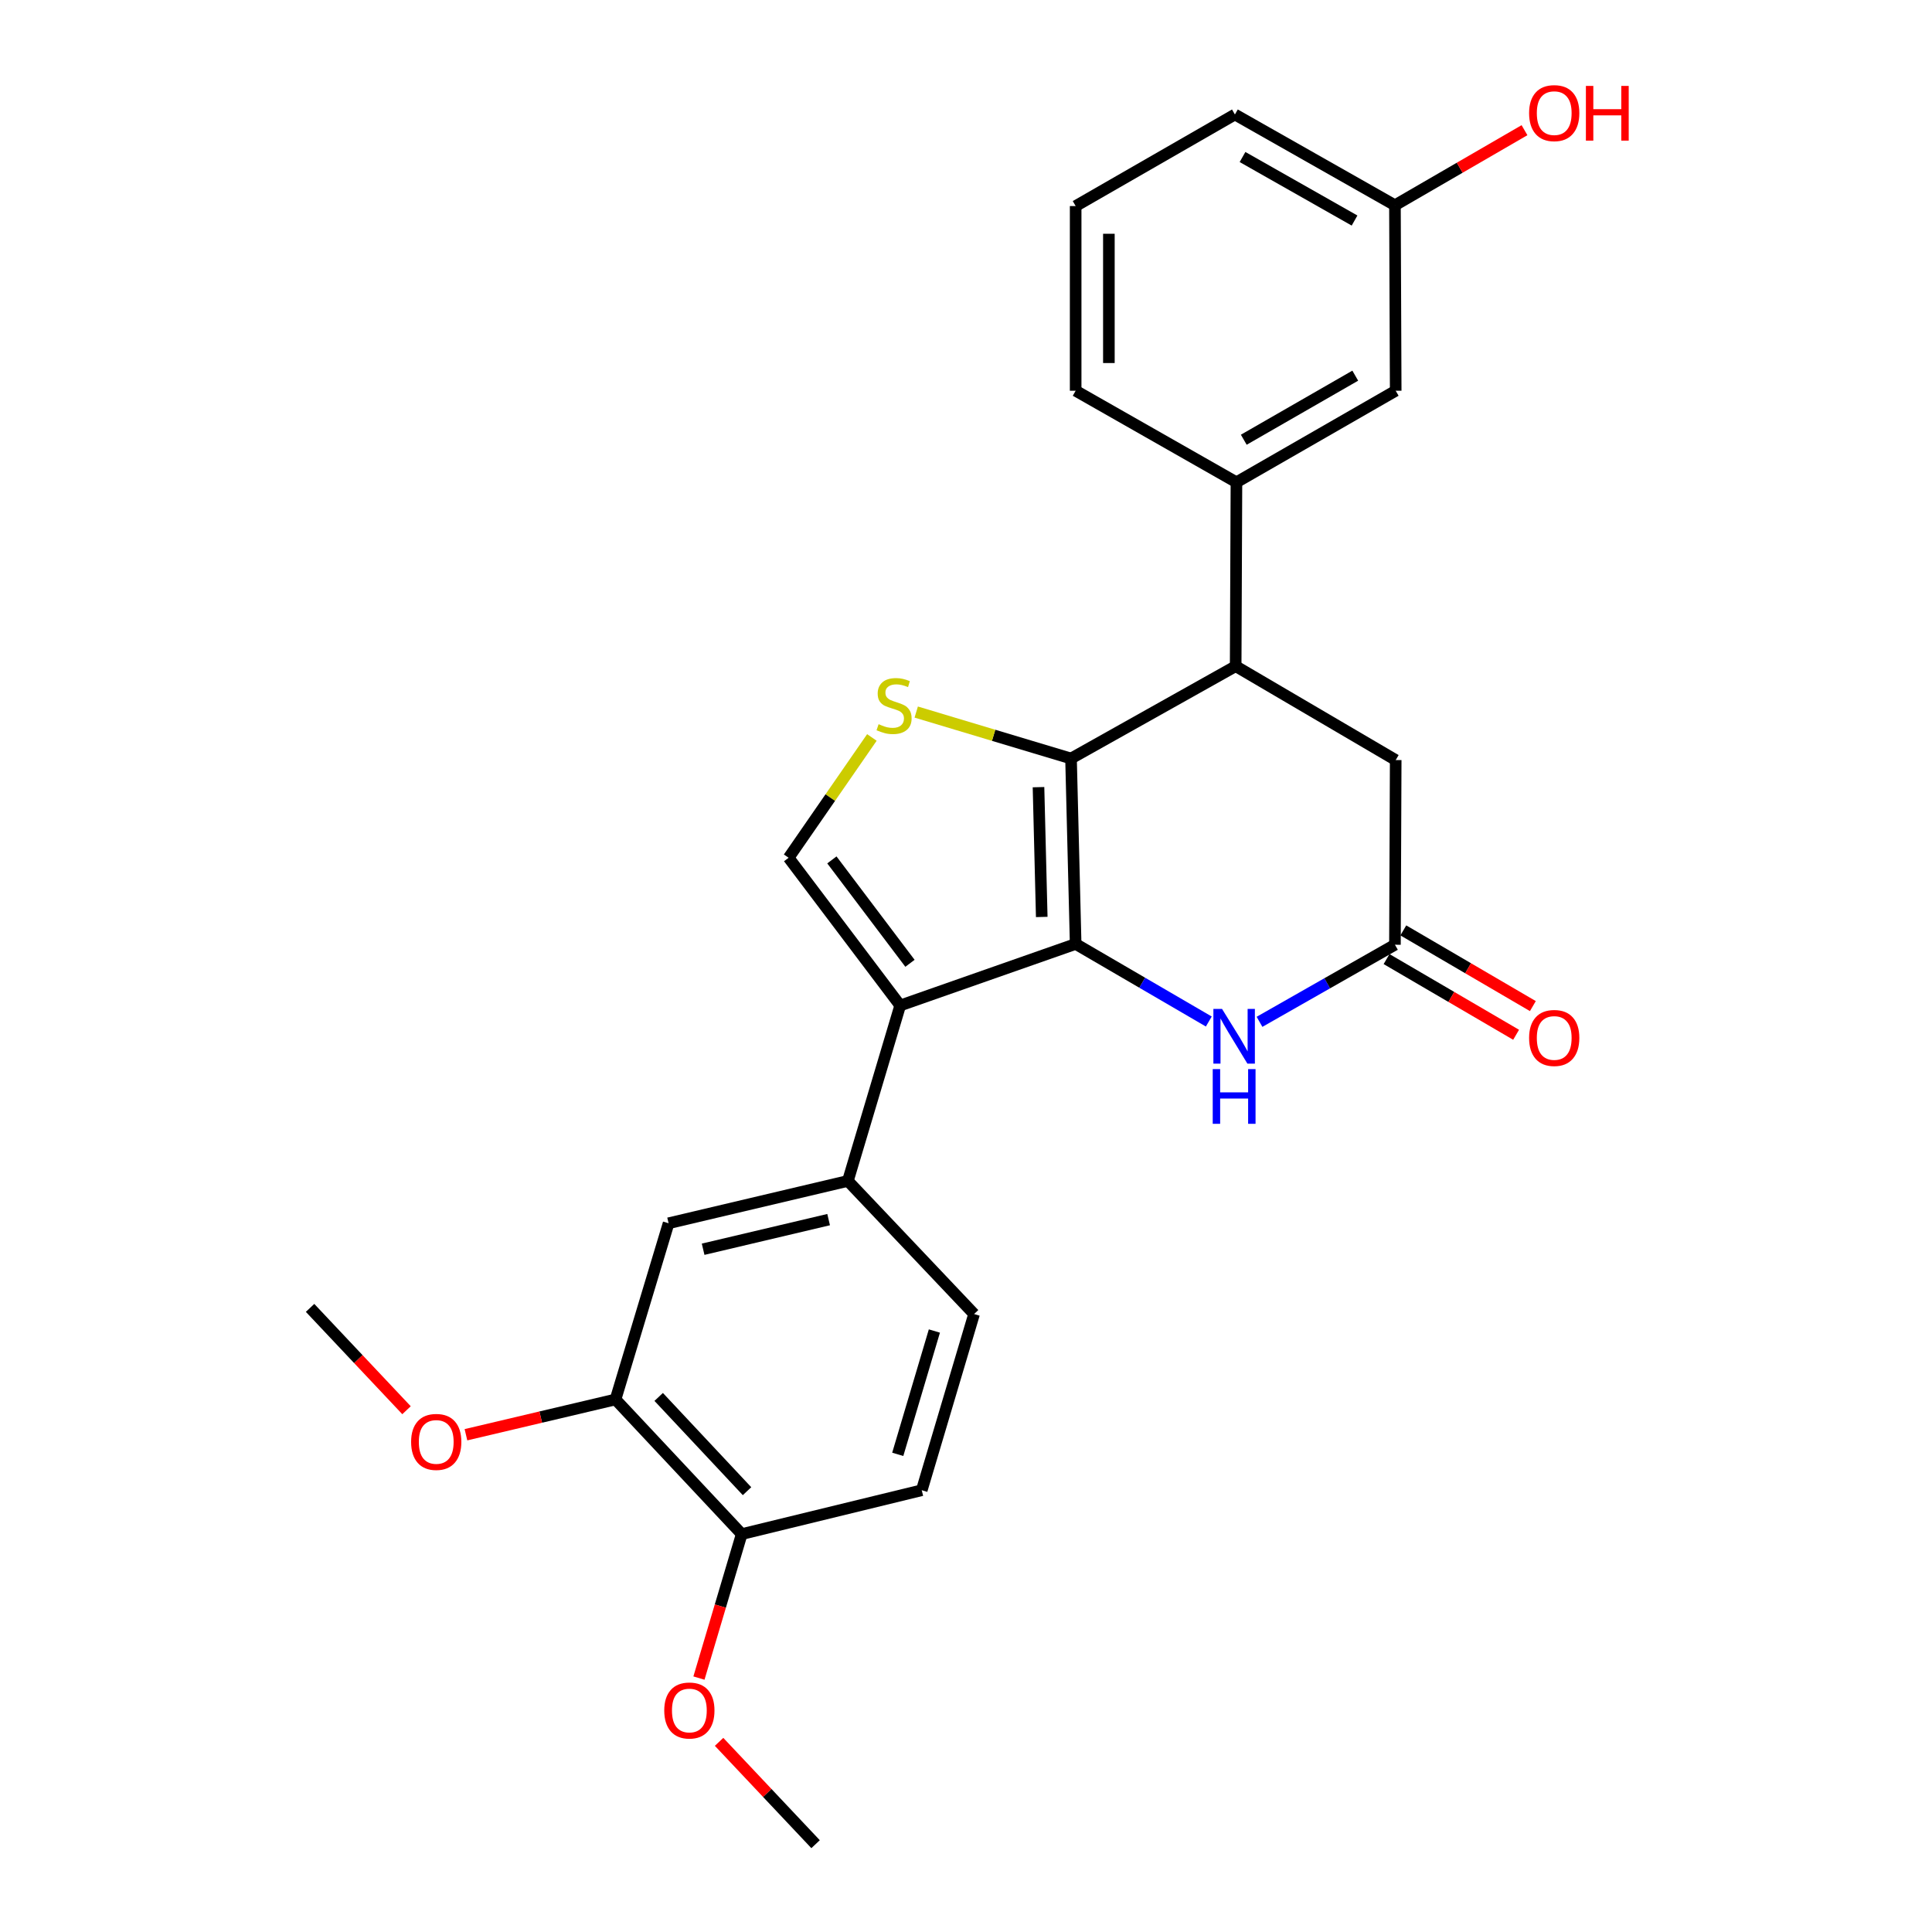 <?xml version='1.0' encoding='iso-8859-1'?>
<svg version='1.1' baseProfile='full'
              xmlns='http://www.w3.org/2000/svg'
                      xmlns:rdkit='http://www.rdkit.org/xml'
                      xmlns:xlink='http://www.w3.org/1999/xlink'
                  xml:space='preserve'
width='1000px' height='1000px' viewBox='0 0 1000 1000'>
<!-- END OF HEADER -->
<rect style='opacity:1.0;fill:#FFFFFF;stroke:none' width='1000' height='1000' x='0' y='0'> </rect>
<path class='bond-0' d='M 556.758,488.585 L 554.359,392.607' style='fill:none;fill-rule:evenodd;stroke:#000000;stroke-width:6px;stroke-linecap:butt;stroke-linejoin:miter;stroke-opacity:1' />
<path class='bond-0' d='M 539.206,474.618 L 537.528,407.433' style='fill:none;fill-rule:evenodd;stroke:#000000;stroke-width:6px;stroke-linecap:butt;stroke-linejoin:miter;stroke-opacity:1' />
<path class='bond-1' d='M 556.758,488.585 L 465.939,520.437' style='fill:none;fill-rule:evenodd;stroke:#000000;stroke-width:6px;stroke-linecap:butt;stroke-linejoin:miter;stroke-opacity:1' />
<path class='bond-3' d='M 556.758,488.585 L 591.216,508.659' style='fill:none;fill-rule:evenodd;stroke:#000000;stroke-width:6px;stroke-linecap:butt;stroke-linejoin:miter;stroke-opacity:1' />
<path class='bond-3' d='M 591.216,508.659 L 625.674,528.734' style='fill:none;fill-rule:evenodd;stroke:#0000FF;stroke-width:6px;stroke-linecap:butt;stroke-linejoin:miter;stroke-opacity:1' />
<path class='bond-2' d='M 554.359,392.607 L 514.298,380.585' style='fill:none;fill-rule:evenodd;stroke:#000000;stroke-width:6px;stroke-linecap:butt;stroke-linejoin:miter;stroke-opacity:1' />
<path class='bond-2' d='M 514.298,380.585 L 474.237,368.563' style='fill:none;fill-rule:evenodd;stroke:#CCCC00;stroke-width:6px;stroke-linecap:butt;stroke-linejoin:miter;stroke-opacity:1' />
<path class='bond-5' d='M 554.359,392.607 L 639.58,344.809' style='fill:none;fill-rule:evenodd;stroke:#000000;stroke-width:6px;stroke-linecap:butt;stroke-linejoin:miter;stroke-opacity:1' />
<path class='bond-4' d='M 465.939,520.437 L 408.195,443.978' style='fill:none;fill-rule:evenodd;stroke:#000000;stroke-width:6px;stroke-linecap:butt;stroke-linejoin:miter;stroke-opacity:1' />
<path class='bond-4' d='M 471,498.604 L 430.58,445.083' style='fill:none;fill-rule:evenodd;stroke:#000000;stroke-width:6px;stroke-linecap:butt;stroke-linejoin:miter;stroke-opacity:1' />
<path class='bond-6' d='M 465.939,520.437 L 438.863,611.247' style='fill:none;fill-rule:evenodd;stroke:#000000;stroke-width:6px;stroke-linecap:butt;stroke-linejoin:miter;stroke-opacity:1' />
<path class='bond-26' d='M 451.289,381.706 L 429.742,412.842' style='fill:none;fill-rule:evenodd;stroke:#CCCC00;stroke-width:6px;stroke-linecap:butt;stroke-linejoin:miter;stroke-opacity:1' />
<path class='bond-26' d='M 429.742,412.842 L 408.195,443.978' style='fill:none;fill-rule:evenodd;stroke:#000000;stroke-width:6px;stroke-linecap:butt;stroke-linejoin:miter;stroke-opacity:1' />
<path class='bond-7' d='M 651.921,528.897 L 686.971,508.946' style='fill:none;fill-rule:evenodd;stroke:#0000FF;stroke-width:6px;stroke-linecap:butt;stroke-linejoin:miter;stroke-opacity:1' />
<path class='bond-7' d='M 686.971,508.946 L 722.02,488.996' style='fill:none;fill-rule:evenodd;stroke:#000000;stroke-width:6px;stroke-linecap:butt;stroke-linejoin:miter;stroke-opacity:1' />
<path class='bond-8' d='M 639.58,344.809 L 639.981,249.624' style='fill:none;fill-rule:evenodd;stroke:#000000;stroke-width:6px;stroke-linecap:butt;stroke-linejoin:miter;stroke-opacity:1' />
<path class='bond-27' d='M 639.58,344.809 L 722.412,393.409' style='fill:none;fill-rule:evenodd;stroke:#000000;stroke-width:6px;stroke-linecap:butt;stroke-linejoin:miter;stroke-opacity:1' />
<path class='bond-9' d='M 438.863,611.247 L 346.066,633.154' style='fill:none;fill-rule:evenodd;stroke:#000000;stroke-width:6px;stroke-linecap:butt;stroke-linejoin:miter;stroke-opacity:1' />
<path class='bond-9' d='M 428.895,631.27 L 363.937,646.605' style='fill:none;fill-rule:evenodd;stroke:#000000;stroke-width:6px;stroke-linecap:butt;stroke-linejoin:miter;stroke-opacity:1' />
<path class='bond-15' d='M 438.863,611.247 L 504.183,680.149' style='fill:none;fill-rule:evenodd;stroke:#000000;stroke-width:6px;stroke-linecap:butt;stroke-linejoin:miter;stroke-opacity:1' />
<path class='bond-10' d='M 722.02,488.996 L 722.412,393.409' style='fill:none;fill-rule:evenodd;stroke:#000000;stroke-width:6px;stroke-linecap:butt;stroke-linejoin:miter;stroke-opacity:1' />
<path class='bond-14' d='M 717.682,496.42 L 751.209,516.009' style='fill:none;fill-rule:evenodd;stroke:#000000;stroke-width:6px;stroke-linecap:butt;stroke-linejoin:miter;stroke-opacity:1' />
<path class='bond-14' d='M 751.209,516.009 L 784.735,535.599' style='fill:none;fill-rule:evenodd;stroke:#FF0000;stroke-width:6px;stroke-linecap:butt;stroke-linejoin:miter;stroke-opacity:1' />
<path class='bond-14' d='M 726.358,481.572 L 759.885,501.161' style='fill:none;fill-rule:evenodd;stroke:#000000;stroke-width:6px;stroke-linecap:butt;stroke-linejoin:miter;stroke-opacity:1' />
<path class='bond-14' d='M 759.885,501.161 L 793.411,520.751' style='fill:none;fill-rule:evenodd;stroke:#FF0000;stroke-width:6px;stroke-linecap:butt;stroke-linejoin:miter;stroke-opacity:1' />
<path class='bond-13' d='M 639.981,249.624 L 722.412,202.246' style='fill:none;fill-rule:evenodd;stroke:#000000;stroke-width:6px;stroke-linecap:butt;stroke-linejoin:miter;stroke-opacity:1' />
<path class='bond-13' d='M 643.776,227.607 L 701.478,194.443' style='fill:none;fill-rule:evenodd;stroke:#000000;stroke-width:6px;stroke-linecap:butt;stroke-linejoin:miter;stroke-opacity:1' />
<path class='bond-21' d='M 639.981,249.624 L 556.758,202.246' style='fill:none;fill-rule:evenodd;stroke:#000000;stroke-width:6px;stroke-linecap:butt;stroke-linejoin:miter;stroke-opacity:1' />
<path class='bond-11' d='M 346.066,633.154 L 318.589,724.355' style='fill:none;fill-rule:evenodd;stroke:#000000;stroke-width:6px;stroke-linecap:butt;stroke-linejoin:miter;stroke-opacity:1' />
<path class='bond-18' d='M 318.589,724.355 L 279.883,733.488' style='fill:none;fill-rule:evenodd;stroke:#000000;stroke-width:6px;stroke-linecap:butt;stroke-linejoin:miter;stroke-opacity:1' />
<path class='bond-18' d='M 279.883,733.488 L 241.176,742.622' style='fill:none;fill-rule:evenodd;stroke:#FF0000;stroke-width:6px;stroke-linecap:butt;stroke-linejoin:miter;stroke-opacity:1' />
<path class='bond-28' d='M 318.589,724.355 L 383.909,794.05' style='fill:none;fill-rule:evenodd;stroke:#000000;stroke-width:6px;stroke-linecap:butt;stroke-linejoin:miter;stroke-opacity:1' />
<path class='bond-28' d='M 340.935,723.049 L 386.659,771.836' style='fill:none;fill-rule:evenodd;stroke:#000000;stroke-width:6px;stroke-linecap:butt;stroke-linejoin:miter;stroke-opacity:1' />
<path class='bond-12' d='M 383.909,794.05 L 477.097,771.341' style='fill:none;fill-rule:evenodd;stroke:#000000;stroke-width:6px;stroke-linecap:butt;stroke-linejoin:miter;stroke-opacity:1' />
<path class='bond-19' d='M 383.909,794.05 L 372.842,831.311' style='fill:none;fill-rule:evenodd;stroke:#000000;stroke-width:6px;stroke-linecap:butt;stroke-linejoin:miter;stroke-opacity:1' />
<path class='bond-19' d='M 372.842,831.311 L 361.774,868.571' style='fill:none;fill-rule:evenodd;stroke:#FF0000;stroke-width:6px;stroke-linecap:butt;stroke-linejoin:miter;stroke-opacity:1' />
<path class='bond-17' d='M 722.412,202.246 L 722.02,106.239' style='fill:none;fill-rule:evenodd;stroke:#000000;stroke-width:6px;stroke-linecap:butt;stroke-linejoin:miter;stroke-opacity:1' />
<path class='bond-16' d='M 504.183,680.149 L 477.097,771.341' style='fill:none;fill-rule:evenodd;stroke:#000000;stroke-width:6px;stroke-linecap:butt;stroke-linejoin:miter;stroke-opacity:1' />
<path class='bond-16' d='M 483.635,688.932 L 464.675,752.766' style='fill:none;fill-rule:evenodd;stroke:#000000;stroke-width:6px;stroke-linecap:butt;stroke-linejoin:miter;stroke-opacity:1' />
<path class='bond-20' d='M 722.02,106.239 L 755.549,86.811' style='fill:none;fill-rule:evenodd;stroke:#000000;stroke-width:6px;stroke-linecap:butt;stroke-linejoin:miter;stroke-opacity:1' />
<path class='bond-20' d='M 755.549,86.811 L 789.078,67.383' style='fill:none;fill-rule:evenodd;stroke:#FF0000;stroke-width:6px;stroke-linecap:butt;stroke-linejoin:miter;stroke-opacity:1' />
<path class='bond-29' d='M 722.02,106.239 L 639.188,59.263' style='fill:none;fill-rule:evenodd;stroke:#000000;stroke-width:6px;stroke-linecap:butt;stroke-linejoin:miter;stroke-opacity:1' />
<path class='bond-29' d='M 701.112,114.152 L 643.129,81.268' style='fill:none;fill-rule:evenodd;stroke:#000000;stroke-width:6px;stroke-linecap:butt;stroke-linejoin:miter;stroke-opacity:1' />
<path class='bond-24' d='M 210.412,729.931 L 185.452,703.445' style='fill:none;fill-rule:evenodd;stroke:#FF0000;stroke-width:6px;stroke-linecap:butt;stroke-linejoin:miter;stroke-opacity:1' />
<path class='bond-24' d='M 185.452,703.445 L 160.492,676.958' style='fill:none;fill-rule:evenodd;stroke:#000000;stroke-width:6px;stroke-linecap:butt;stroke-linejoin:miter;stroke-opacity:1' />
<path class='bond-25' d='M 372.195,901.58 L 397.169,928.063' style='fill:none;fill-rule:evenodd;stroke:#FF0000;stroke-width:6px;stroke-linecap:butt;stroke-linejoin:miter;stroke-opacity:1' />
<path class='bond-25' d='M 397.169,928.063 L 422.144,954.545' style='fill:none;fill-rule:evenodd;stroke:#000000;stroke-width:6px;stroke-linecap:butt;stroke-linejoin:miter;stroke-opacity:1' />
<path class='bond-22' d='M 556.758,202.246 L 556.758,106.66' style='fill:none;fill-rule:evenodd;stroke:#000000;stroke-width:6px;stroke-linecap:butt;stroke-linejoin:miter;stroke-opacity:1' />
<path class='bond-22' d='M 573.954,187.908 L 573.954,120.998' style='fill:none;fill-rule:evenodd;stroke:#000000;stroke-width:6px;stroke-linecap:butt;stroke-linejoin:miter;stroke-opacity:1' />
<path class='bond-23' d='M 556.758,106.66 L 639.188,59.263' style='fill:none;fill-rule:evenodd;stroke:#000000;stroke-width:6px;stroke-linecap:butt;stroke-linejoin:miter;stroke-opacity:1' />
<path  class='atom-3' d='M 454.767 374.84
Q 455.087 374.96, 456.407 375.52
Q 457.727 376.08, 459.167 376.44
Q 460.647 376.76, 462.087 376.76
Q 464.767 376.76, 466.327 375.48
Q 467.887 374.16, 467.887 371.88
Q 467.887 370.32, 467.087 369.36
Q 466.327 368.4, 465.127 367.88
Q 463.927 367.36, 461.927 366.76
Q 459.407 366, 457.887 365.28
Q 456.407 364.56, 455.327 363.04
Q 454.287 361.52, 454.287 358.96
Q 454.287 355.4, 456.687 353.2
Q 459.127 351, 463.927 351
Q 467.207 351, 470.927 352.56
L 470.007 355.64
Q 466.607 354.24, 464.047 354.24
Q 461.287 354.24, 459.767 355.4
Q 458.247 356.52, 458.287 358.48
Q 458.287 360, 459.047 360.92
Q 459.847 361.84, 460.967 362.36
Q 462.127 362.88, 464.047 363.48
Q 466.607 364.28, 468.127 365.08
Q 469.647 365.88, 470.727 367.52
Q 471.847 369.12, 471.847 371.88
Q 471.847 375.8, 469.207 377.92
Q 466.607 380, 462.247 380
Q 459.727 380, 457.807 379.44
Q 455.927 378.92, 453.687 378
L 454.767 374.84
' fill='#CCCC00'/>
<path  class='atom-4' d='M 632.527 522.213
L 641.807 537.213
Q 642.727 538.693, 644.207 541.373
Q 645.687 544.053, 645.767 544.213
L 645.767 522.213
L 649.527 522.213
L 649.527 550.533
L 645.647 550.533
L 635.687 534.133
Q 634.527 532.213, 633.287 530.013
Q 632.087 527.813, 631.727 527.133
L 631.727 550.533
L 628.047 550.533
L 628.047 522.213
L 632.527 522.213
' fill='#0000FF'/>
<path  class='atom-4' d='M 627.707 553.365
L 631.547 553.365
L 631.547 565.405
L 646.027 565.405
L 646.027 553.365
L 649.867 553.365
L 649.867 581.685
L 646.027 581.685
L 646.027 568.605
L 631.547 568.605
L 631.547 581.685
L 627.707 581.685
L 627.707 553.365
' fill='#0000FF'/>
<path  class='atom-15' d='M 791.46 537.246
Q 791.46 530.446, 794.82 526.646
Q 798.18 522.846, 804.46 522.846
Q 810.74 522.846, 814.1 526.646
Q 817.46 530.446, 817.46 537.246
Q 817.46 544.126, 814.06 548.046
Q 810.66 551.926, 804.46 551.926
Q 798.22 551.926, 794.82 548.046
Q 791.46 544.166, 791.46 537.246
M 804.46 548.726
Q 808.78 548.726, 811.1 545.846
Q 813.46 542.926, 813.46 537.246
Q 813.46 531.686, 811.1 528.886
Q 808.78 526.046, 804.46 526.046
Q 800.14 526.046, 797.78 528.846
Q 795.46 531.646, 795.46 537.246
Q 795.46 542.966, 797.78 545.846
Q 800.14 548.726, 804.46 548.726
' fill='#FF0000'/>
<path  class='atom-19' d='M 212.793 746.332
Q 212.793 739.532, 216.153 735.732
Q 219.513 731.932, 225.793 731.932
Q 232.073 731.932, 235.433 735.732
Q 238.793 739.532, 238.793 746.332
Q 238.793 753.212, 235.393 757.132
Q 231.993 761.012, 225.793 761.012
Q 219.553 761.012, 216.153 757.132
Q 212.793 753.252, 212.793 746.332
M 225.793 757.812
Q 230.113 757.812, 232.433 754.932
Q 234.793 752.012, 234.793 746.332
Q 234.793 740.772, 232.433 737.972
Q 230.113 735.132, 225.793 735.132
Q 221.473 735.132, 219.113 737.932
Q 216.793 740.732, 216.793 746.332
Q 216.793 752.052, 219.113 754.932
Q 221.473 757.812, 225.793 757.812
' fill='#FF0000'/>
<path  class='atom-20' d='M 343.814 885.35
Q 343.814 878.55, 347.174 874.75
Q 350.534 870.95, 356.814 870.95
Q 363.094 870.95, 366.454 874.75
Q 369.814 878.55, 369.814 885.35
Q 369.814 892.23, 366.414 896.15
Q 363.014 900.03, 356.814 900.03
Q 350.574 900.03, 347.174 896.15
Q 343.814 892.27, 343.814 885.35
M 356.814 896.83
Q 361.134 896.83, 363.454 893.95
Q 365.814 891.03, 365.814 885.35
Q 365.814 879.79, 363.454 876.99
Q 361.134 874.15, 356.814 874.15
Q 352.494 874.15, 350.134 876.95
Q 347.814 879.75, 347.814 885.35
Q 347.814 891.07, 350.134 893.95
Q 352.494 896.83, 356.814 896.83
' fill='#FF0000'/>
<path  class='atom-21' d='M 791.46 58.55
Q 791.46 51.75, 794.82 47.95
Q 798.18 44.15, 804.46 44.15
Q 810.74 44.15, 814.1 47.95
Q 817.46 51.75, 817.46 58.55
Q 817.46 65.43, 814.06 69.35
Q 810.66 73.23, 804.46 73.23
Q 798.22 73.23, 794.82 69.35
Q 791.46 65.47, 791.46 58.55
M 804.46 70.03
Q 808.78 70.03, 811.1 67.15
Q 813.46 64.23, 813.46 58.55
Q 813.46 52.99, 811.1 50.19
Q 808.78 47.35, 804.46 47.35
Q 800.14 47.35, 797.78 50.15
Q 795.46 52.95, 795.46 58.55
Q 795.46 64.27, 797.78 67.15
Q 800.14 70.03, 804.46 70.03
' fill='#FF0000'/>
<path  class='atom-21' d='M 820.86 44.47
L 824.7 44.47
L 824.7 56.51
L 839.18 56.51
L 839.18 44.47
L 843.02 44.47
L 843.02 72.79
L 839.18 72.79
L 839.18 59.71
L 824.7 59.71
L 824.7 72.79
L 820.86 72.79
L 820.86 44.47
' fill='#FF0000'/>
</svg>
